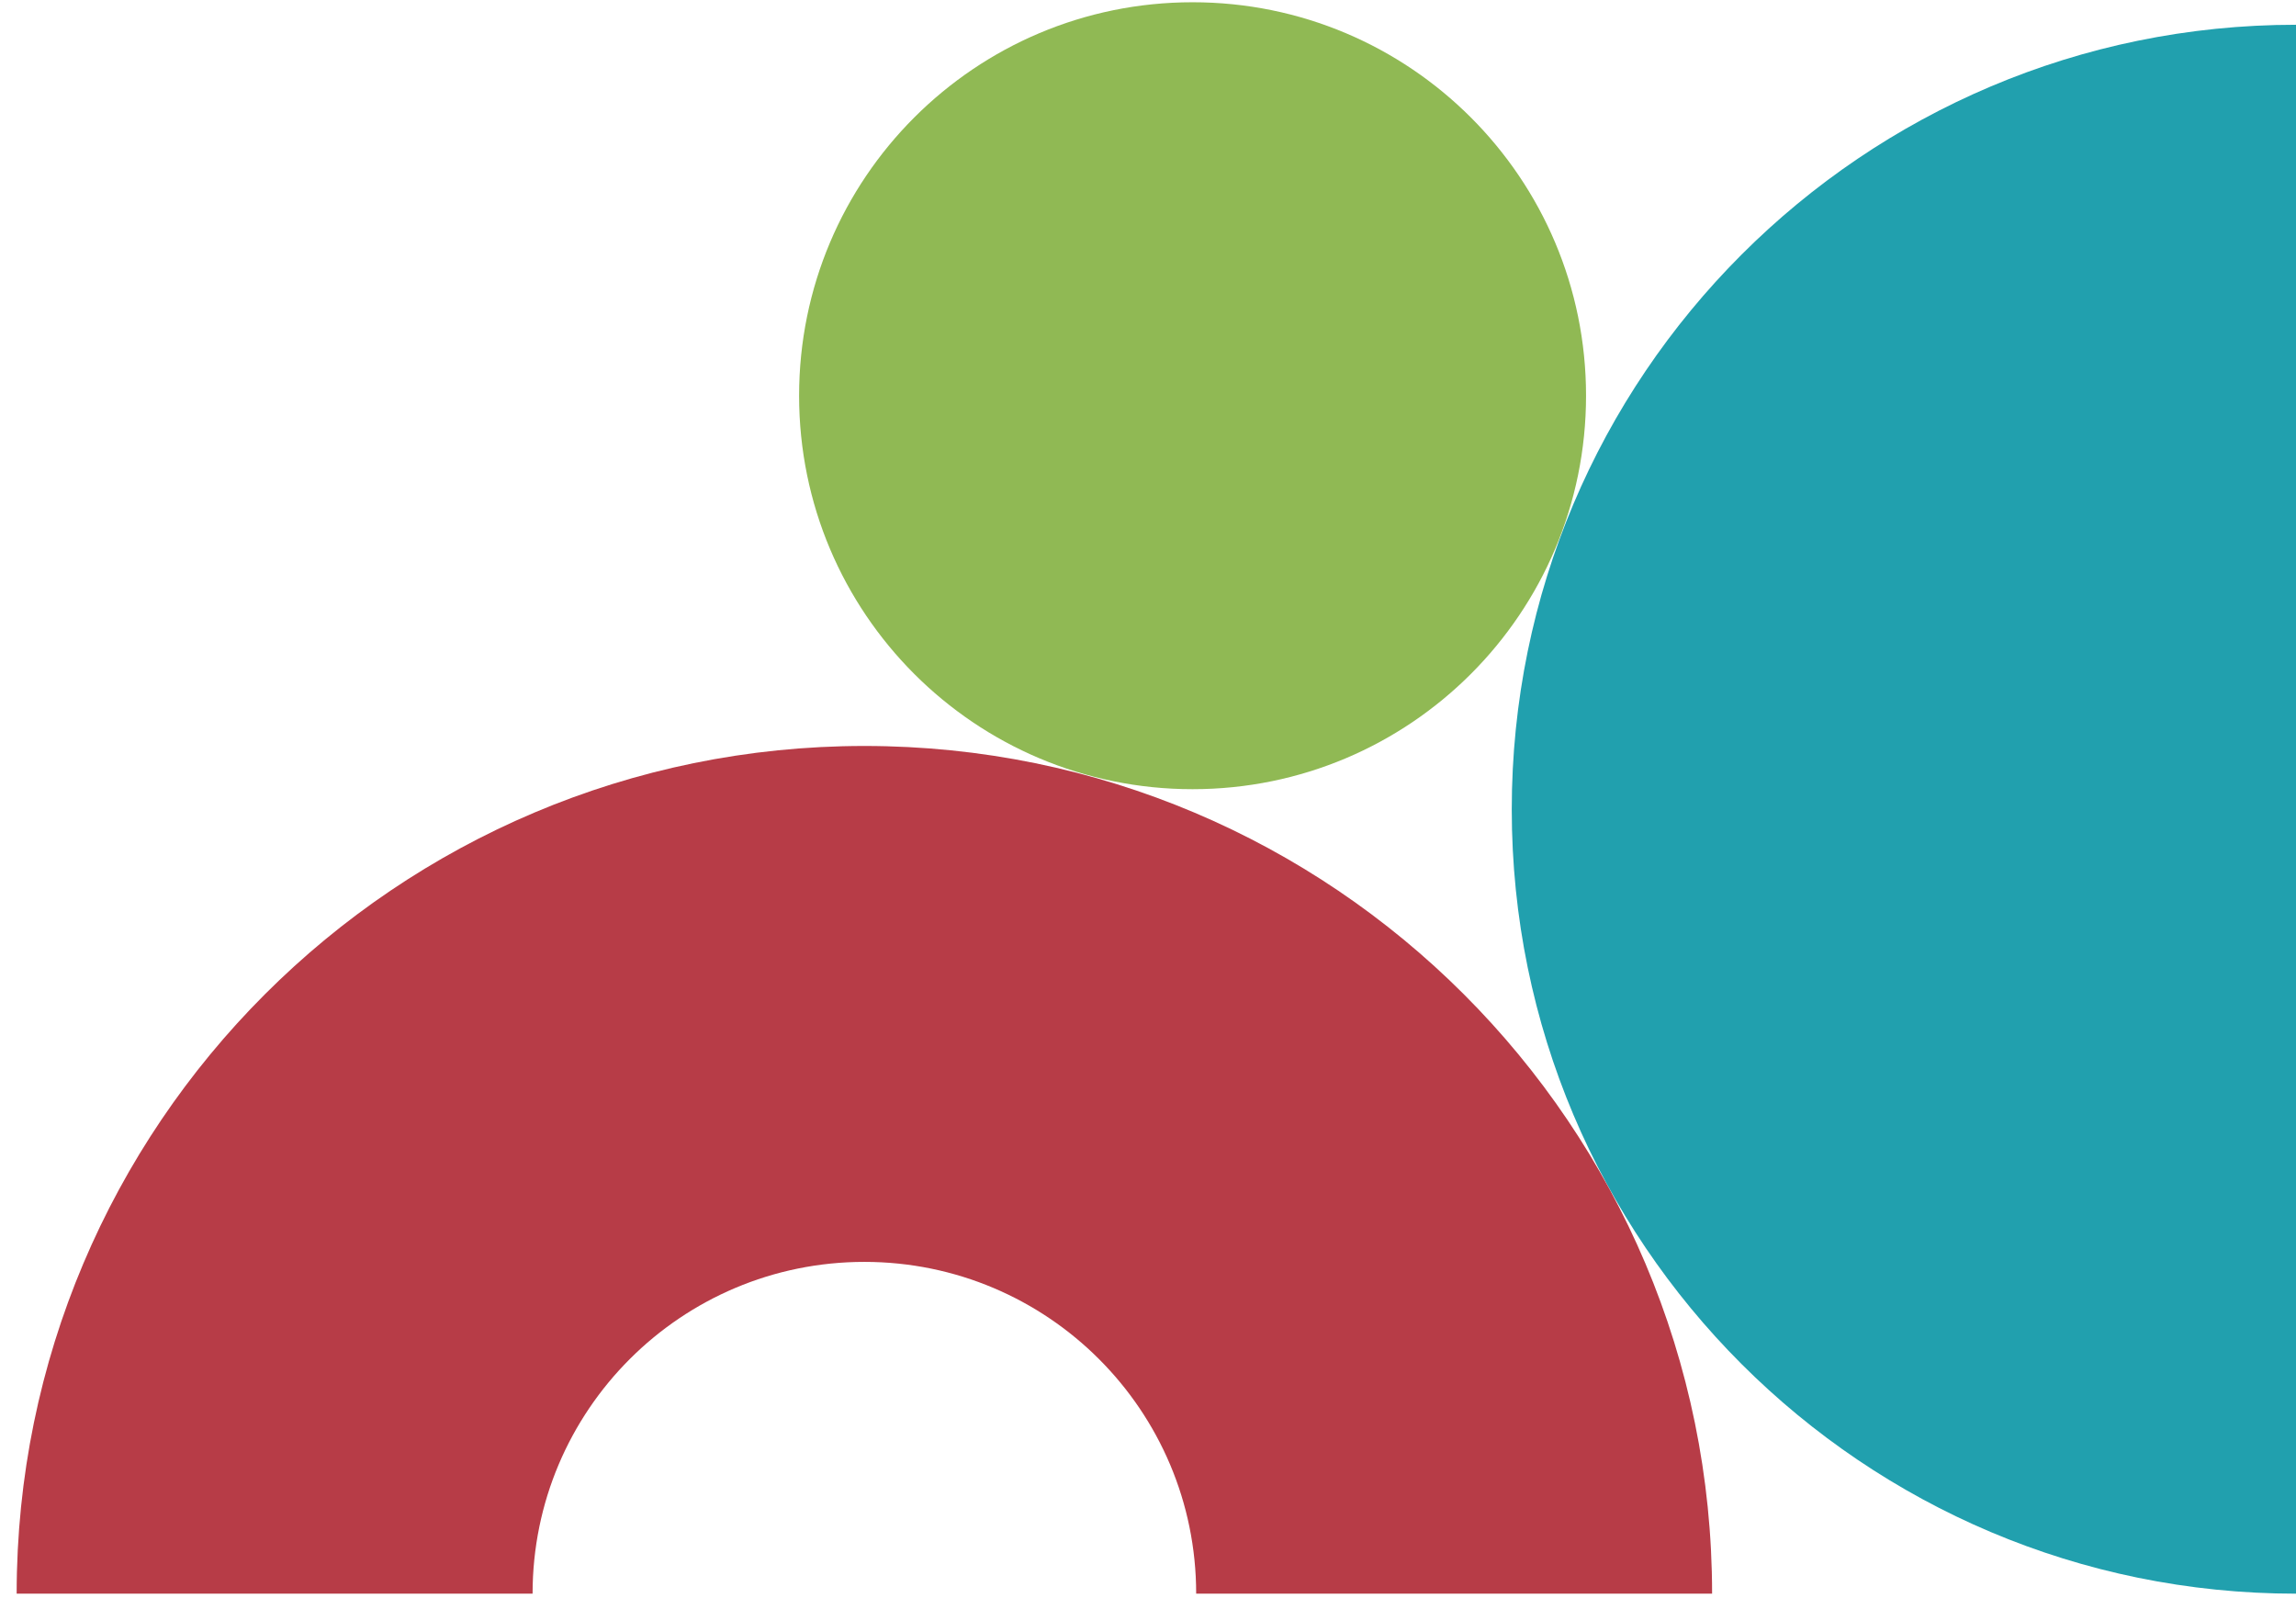 <?xml version="1.0" encoding="UTF-8"?>
<svg id="Layer_1" xmlns="http://www.w3.org/2000/svg" version="1.1" viewBox="0 0 510 355">
  <!-- Generator: Adobe Illustrator 29.2.1, SVG Export Plug-In . SVG Version: 2.1.0 Build 116)  -->
  <defs>
    <style>
      .st0 {
        fill: #21a0ae;
      }

      .st1 {
        fill: #b73c47;
      }

      .st2 {
        fill: #90b954;
      }
    </style>
  </defs>
  <path class="st0" d="M510,354c-96.2,0-174.2-78-174.2-174.2S413.8,5.5,510,5.5v348.5Z"/>
  <path class="st2" d="M352.3,87.9c0,48.3-39.1,87.4-87.4,87.4-48.3,0-87.4-39.1-87.4-87.4,0-48.3,39.1-87.4,87.4-87.4h0c48.3,0,87.4,39.1,87.4,87.4"/>
  <path class="st1" d="M3.7,354c0-104,84.3-188.3,188.3-188.3s188.3,84.3,188.3,188.3h-114.6c0-40.7-33-73.7-73.7-73.7h0c-40.7,0-73.7,33-73.7,73.7H3.7Z"/>
</svg>